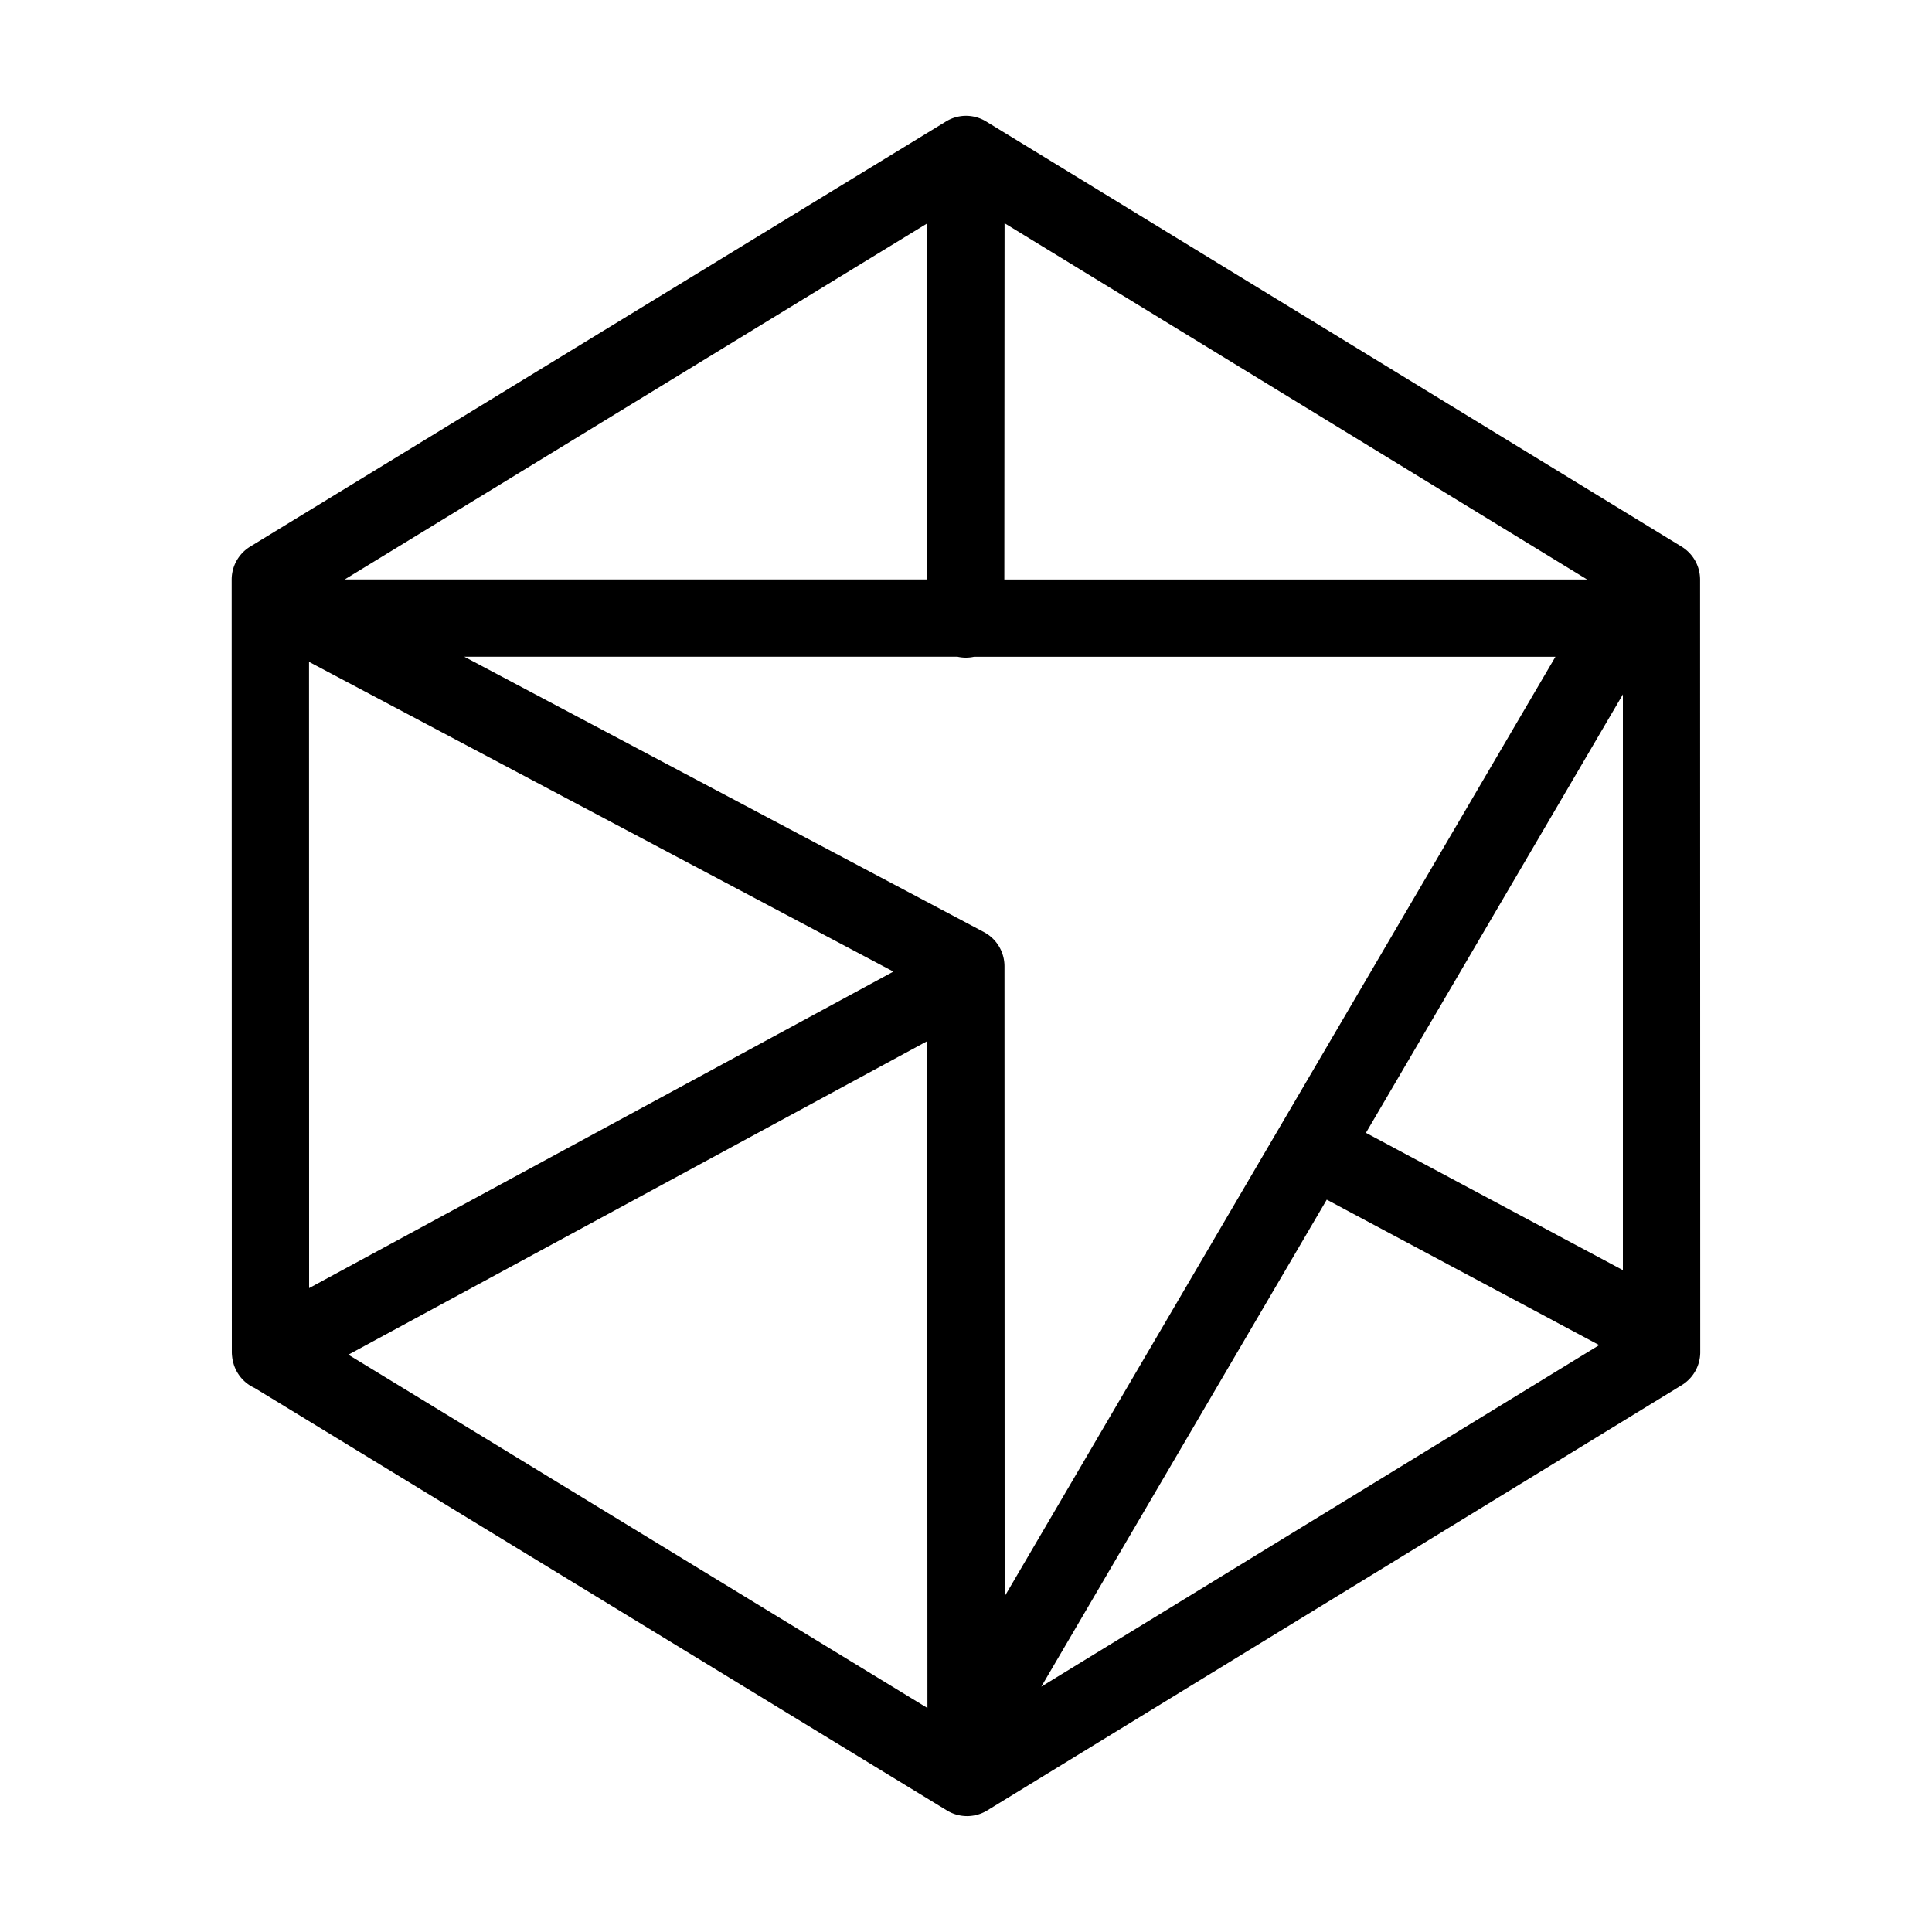 <svg xmlns="http://www.w3.org/2000/svg"  viewBox="0 0 50 50" width="50px" height="50px"><path d="M 24.949 2.998 A 1 1 0 0 0 24.48 3.145 L 6.475 14.146 A 1 1 0 0 0 5.996 15 L 6 35 A 1 1 0 0 0 6.008 35.113 A 1 1 0 0 0 6.023 35.211 A 1 1 0 0 0 6.047 35.299 A 1 1 0 0 0 6.049 35.309 A 1 1 0 0 0 6.078 35.389 A 1 1 0 0 0 6.592 35.922 L 24.506 46.854 A 1 1 0 0 0 25.549 46.854 L 43.523 35.848 A 1 1 0 0 0 44.002 34.994 L 43.998 15 A 1 1 0 0 0 43.521 14.148 L 25.523 3.145 A 1 1 0 0 0 24.949 2.998 z M 25.998 5.777 L 41.076 14.998 L 25.992 14.998 L 25.998 5.777 z M 23.998 5.781 L 23.992 14.996 L 8.922 14.996 L 23.998 5.781 z M 12.016 16.996 L 24.779 16.996 A 1 1 0 0 0 25.205 16.998 L 25.209 16.998 L 40.254 16.998 L 26 41.314 L 25.996 25.006 A 1 1 0 0 0 25.465 24.123 L 12.016 16.996 z M 7.998 17.129 L 23.121 25.145 L 8 33.336 L 7.998 17.129 z M 42 17.971 L 42 32.871 L 35.35 29.318 L 42 17.971 z M 23.996 26.945 L 24.002 44.203 L 9.016 35.059 L 23.996 26.945 z M 34.336 31.047 L 41.387 34.811 L 26.949 43.65 L 34.336 31.047 z"/></svg>